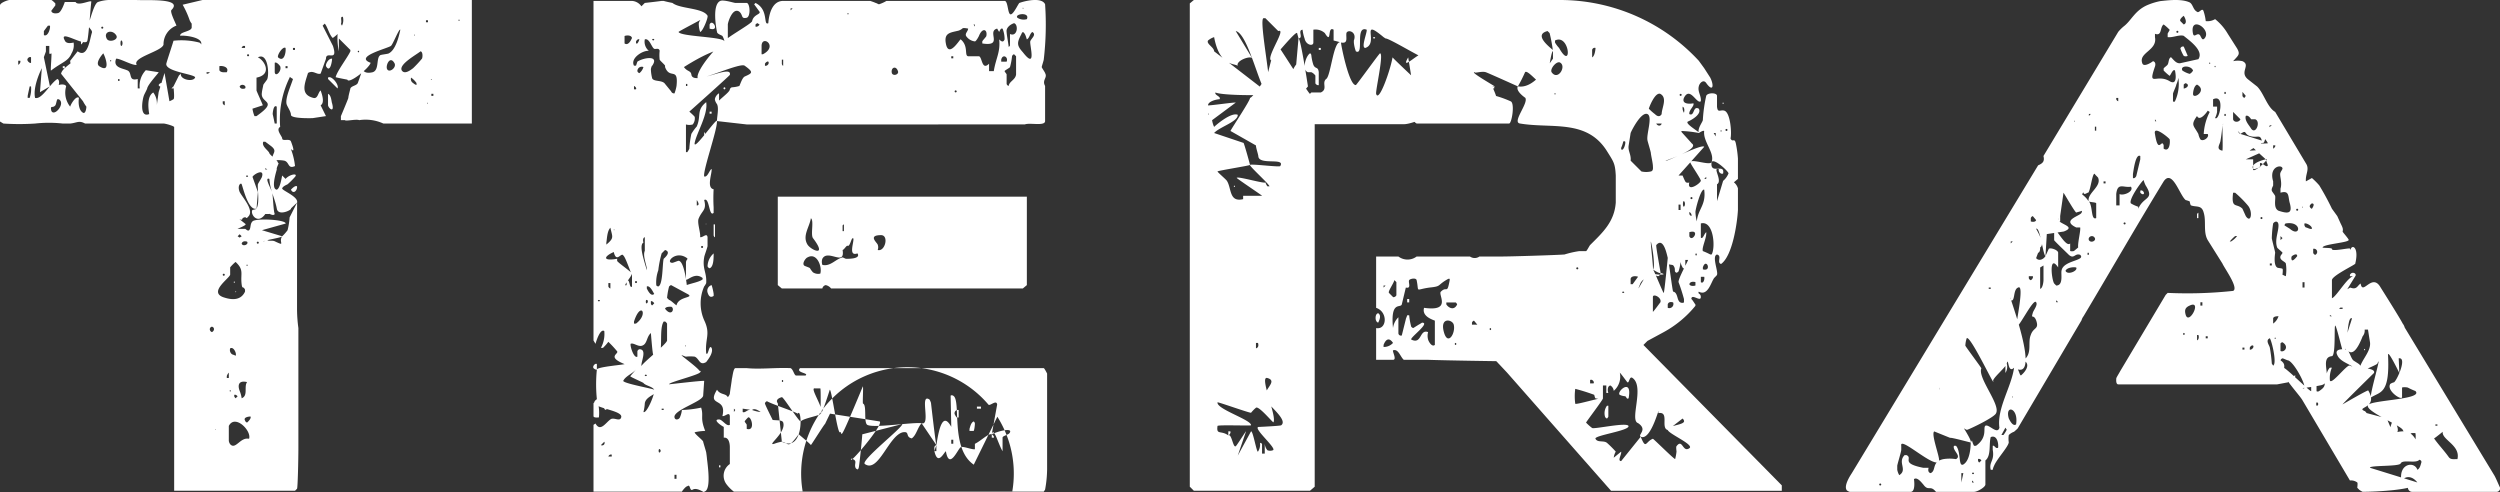 <svg xmlns="http://www.w3.org/2000/svg" xmlns:xlink="http://www.w3.org/1999/xlink" width="388.449" height="76.454" viewBox="0 0 388.449 76.454">
  <rect x="0" y="0" width="388.449" height="76.454" fill="#333333" stroke="none"/>
  <defs>
    <clipPath id="clip-path">
      <rect id="Rechteck_21" data-name="Rechteck 21" width="388.449" height="76.454" fill="#fff"/>
    </clipPath>
  </defs>
  <g id="Gruppe_3782" data-name="Gruppe 3782" transform="translate(-72.372 -31.089)">
    <g id="Gruppe_3759" data-name="Gruppe 3759" transform="translate(72.372 31.089)" clip-path="url(#clip-path)">
      <path id="Pfad_1452" data-name="Pfad 1452" d="M71.323,3.252c.106,0,.106-.21,0-.21s-.1.21,0,.21m-4.3,11.642h.315v-.315h-.315Zm0-2.518c.106,0,.106-.1,0-.1s-.1.1,0,.1M66.5,16.154v-.209c-.1,0-.1.209,0,.209M66.184,3.462H66.5V3.148h-.314ZM64.4,5.56c.105,0,.105-.209,0-.209Zm.315,7.656V12.9a3.186,3.186,0,0,0-.839-.839.7.7,0,0,0,.314.839,1.407,1.407,0,0,0,.526.314m-.526-2.621a17.566,17.566,0,0,0,1.365-1.469c.1-.1.209-1.049-.21-1.153-.629.524-3.357,1.992-2.937,2.936.42.735,1.362,0,1.782-.314m-2.936-.839c-.629-1.05-1.259.209-1.153.839.208.944,1.677-.106,1.153-.839M55.591,7.972c0,.21.21.21.21,0,0-.106-.21-.106-.21,0M52.969,18.041H53.6v.629h-.629Zm-2-3.462c.526.21.526,1.259.63,1.469.42,1.573-.524.839-.63.315Zm0-2.306v-.21c.526-.42,1.785,1.153,1.469,1.677Zm.63-3.148c0,.42-.314,2.309-.944,1.156-.106-.316.42-1.259.944-1.156M45.521,7.763h.315V7.447h-.315ZM46.15,28.95c.106.524-.524,1.363-.944.524,0,0,.63-.733.944-.524M44.367,10.595h.314v-.315h-.314Zm0-3.148C43.948,7.133,43,8.6,43.212,8.916c.945.839,1.259-.839,1.155-1.469m-1.678,3.777c.105.839,1.153-.209.839-.943,0,0-.524-.736-.839-.526Zm0,7.972H43V16.574c-.526-.42-.63,1.048-.63,1.153.1.42.315,1.469.315,1.469M42.375,38.18c-.105,0-.105-.21,0-.21s.1.21,0,.21M41.22,32.935c.21-.105.526.106.63.316h-.63Zm0-6.818v.211h.315ZM40.067,37.865a.158.158,0,0,0,0-.315.158.158,0,1,0,0,.315m-.839-20.977a4.725,4.725,0,0,0,.315,1.153h.314c3.566-2.516.524-1.887.839-3.671,0-.21.21-1.048.21-1.154s.629-.839.629-.943c.315-.839.1-4.2-1.468-3.358,1.019.431,2.31,2.647-.21,3.147v1.992c0,.1.977,2.2.977,2.309ZM38.388,8.6a.158.158,0,0,0,.315,0,.158.158,0,1,0-.315,0m0,32.725c.106,0,.106-.21,0-.21s-.1.21,0,.21m0-13.845c.21,0,.21-.21,0-.21s-.209.21,0,.21m0,38.179s.735-.63.526-.944c-.21,0-1.155.1-.839.629a.474.474,0,0,0,.314.315m0-28.111c-.314-.1-.733-.1-.839.315.21.524,1.155.1.839-.315m-.839-30.1h.526V7.133h-.315s-.21.21-.21.314m.526,6.293c.314-.418-.526-.838-.839-.314.1.42.524.42.839.314m-.526,48.145c1.05-.42.315-1.783.839-2.518-1.363-.314-1.467.524-1.153,1.363a4.752,4.752,0,0,1,.314,1.155m-.627-25.173.314.208.314-.208-.314-.315Zm-.316,8.706v-.21c.106,0,.106.21,0,.21m0,16.467.316-.315c-.106-.1-.316-.315-.526-.21v.21c0,.105.209.315.209.315M36.4,43.949c-.1,0-.1-.21,0-.21s.1.21,0,.21m.209,11.327c.21-.314-.314-1.468-.839-1.153a.8.8,0,0,0,.316.943,2.711,2.711,0,0,1,.523.21m-.839,5.559c.106,0,.106-.209,0-.209s-.1.209,0,.209M38.7,68.178c.42-1.259-2.2-3.881-3.147-1.993v2.307a1.125,1.125,0,0,0,.209.525c.839.944,1.574-1.155,2.938-.838m-3.461-9.441h.314V57.9a1.4,1.4,0,0,0-.314.525Zm-.63-16.048a.157.157,0,0,0,.315,0,.157.157,0,1,0-.315,0m.315-26.326v-.63h-.315v.315a.475.475,0,0,0,.315.315m-.839-5.456c.209.42.839.315,1.155.315.42-.839-.735-1.049-1.155-.943Zm3.987,34.4V45c-.315-.629-.42,0-.526-.839-.209-1.679.42-2.2-.944-3.462a6.374,6.374,0,0,0-.839.839V42.69c-.209.629-3.251,2.621-1.153,3.461,1.469.526,2.832.526,3.462-.839m-4.617,21.5c.106,0,.106-.106,0-.106ZM32.934,51.6c.42-.21.42-.733,0-.839a.4.4,0,0,0-.314.526.476.476,0,0,0,.314.314m-.839-40.381v.21c.21.1.42-.106.526-.21Zm-5.138,2.2v.314h-.315Zm-.315-10.8v.21h-.315ZM25.488.944c-.106,0-.106-.209,0-.209s.1.209,0,.209m-.316,1.365a.158.158,0,0,1,.316,0,.158.158,0,0,1-.316,0m.316,11.118c-.316.1-.736.1-.839-.21.314-.629,1.153-.209.839.21M18.879,7.133c.209-.105.209-.733,0-.839s-.21.945,0,.839m-.524,5.454h.209v-.314h-.209ZM17.2,9.545c.105,0,.105-.209,0-.209s-.1.209,0,.209m.839-4.091c-.63-.943-1.992-.523-1.468.526.314.733,1.992.21,1.468-.526M15.733,4.3a.157.157,0,1,0,.315,0,.157.157,0,0,0-.315,0m.315,3.985s-1.363,1.469-.63,2c1.783,1.153,1.049-1.259.63-2M12.586,6.294l.315.316-.315.314ZM12.062,2.1c-.106,0-.106-.21,0-.21s.1.21,0,.21M9.754,10.281h.314V10.6H9.754Zm-.63,5.138H8.915c-.1.106-.21.839-.314.945-.42.524-.839-.106-.63.837.42,1.049,2.309-1.153,1.153-1.783M6.818,4.825v.629c.627.316,1.047-1.049.944-1.467H7.446ZM4.3,15.209h.314a4.327,4.327,0,0,0,.21-1.783h-.21S4.4,14.37,4.3,14.895Zm.524-5.454V8.916c-.21-.21-.733.209-.524.526.1.209.42.42.524.314M2.832,9.442v.627c.209-.1.42-.418.315-.627Zm6.662,2.021c.1-.839,1.94-1.811,1.416-1.707V9.442l1.153-1.469c1.573,1.153,1.889-1.888,2.2-2.832.209-.526-.733-.839-.526-1.468.315-.63.839-3.042,1.469-3.356A5.917,5.917,0,0,1,16.886,0h4.3c1.573.1,7.342-.335,5.454,1.554-.315.314.962,2.642.752,2.433a3.1,3.1,0,0,0-1.985,2.936c-.21,1.049-4.9,1.992-4.165,3.145-.525.21-2.679-1.047-3.2-.944-.524,1.363.945,1.469,1.679,1.783.943.315.105,1.783,1.678,1.365V13.74h.315a3.485,3.485,0,0,1,.945-2.832l1.993.315c.1,0-1.679,1.889-1.783,2.516,0,.106-.526,1.05-.526,1.155-.209.524-.733,3.462.839,2.832-.106-.733-.42-2.728.63-3.357a2.8,2.8,0,0,1,.523,2.2l.316-2.255.916-2.975.761,4.391a3.423,3.423,0,0,0,.63-.315c.208-.1,0-1.888,0-1.992l.838-1.679.315-.314c-.209.943,1.889,1.362,2.2.629.209-.525-4.962-.916-4.437-2.28,0-.106,1.082-3.346,1.082-3.45a11.185,11.185,0,0,1,3.985.276.469.469,0,0,1,.314.314C31.572,5.771,28.63,5.454,28,5.56c-.105-.629,1.681-.629,1.785-1.259V3.672a2.3,2.3,0,0,1-.314-.524A14.138,14.138,0,0,0,28.38.734L31.465,0h41.85V19.2H59.575A6.657,6.657,0,0,0,55.8,18.67c-.42-.209-2.1.21-2.2,0l-.627-.629s1.153-2.727,1.153-2.832c0-.315.314-1.363.314-1.469.209-.418.945-.418,1.155-.838,1.257-3.461.1-1.155,2.307-1.679,1.049-.315.525-2.2,1.155-2.621,0-.106,1.257-.21,1.362-.316,1.05-.523,1.574-2.621,1.783-3.671-.209-.209-1.155,2.316-1.47,2.526-.63.42-5.766,1.671-3.144,2.615-.209.839-3.4,3.356-3.612,2.621,0,0-1.509-.28-1.822-.383.209-.945,1.867-3.078,2.287-4.021V7.763L52.653,5.98V7.972a9.914,9.914,0,0,1-.209-2.518c.106-1.049,1.153-1.362.839-2.832-.524-.1-.1.592-.314,1.115.629.63-.524,1.639-1.257,2.163-.526-.42-.841-1.809-1.261-2.229l-.316.315,1.6,3.153c.839,2.622-1.087.643-1.087,2.006l-.826,2.287c-.524.209-1.049-.42-1.679-.21-.1,0-.314.1-.314.21-.526,1.679-1.153,3.251.839,3.775.733.209.733-.839,1.153-1.154.1.315.733,1.889,0,2.309l.826,1.677-2.068.315s-3.373.119-3.373-.511c0-.523-.578-1.272-.682-1.692-.21-.945.682-2.832,1-3.88.315-.526.209.839,0,0-1.154-.63-.315-.839-.524-.21a14.733,14.733,0,0,0-1.468,7.657c-.734.42.314,1.468.314,1.782,0,.526,1.155-.045,1.364.479.839,2.2,0,1.1,0,1.2a10.721,10.721,0,0,1,.63,2.622c-1.155.525-.839-.63-1.679-.839a5.123,5.123,0,0,0-1.783,0c-.315-1.153.944-1.363-.315-2.307l-.839-.629h-.314c-.315.733.839,1.363.944,1.783.105.314,1.334,1.092,1.334,1.51.314-.1-.285.692-.179,1.007-.106.418-.945,3.042,0,3.146.524-.21.733-1.783.837-2.2l.525.524c.63-.733,1.993-.944,1.469-.314a12.277,12.277,0,0,1-1.155,1.153c-.21.106-.733.315-.839.629s2.529,1.263,2.319,2.208l-.955.911c.21.21-1.994,1.286-2.2.029-.315-1.679-1.05-2.832-1.155-4.617-.839-.314.236,1.446.446,2.181.106.315.183,2.958.393,3.275-.315.523-1.259-.526-1.469,0-1.257,1.782-2.412-.106-1.992-.63,0,0,.629-.106.629-.209.524-.945.106-3.148.21-3.777,0-.1.629-1.05.629-1.153.42-1.365-1.258-.42-1.468,0l.839,2.347-.21,2.583c-1.258.42-2.1-3.251-2.308-3.777-.1-.314-.733.146-.314,1.194.42.839,2.359,2.9,1.312,3.846-.42.523-.125-.193-.858.226-.1.735-1.187-.495-.767-.075l1.222.979c.21.209-1.329.752-1.222.752h1.153c.1,0,.42.42.629.209.315-.314.1-.943.524-1.362.42-.526,5.159-.3,5.159.332L40.7,35.767l3.146.945c0,.21-2.936.628-2.936.838l.629-.314c0,.314.734.047,1.154.257,1.782.839.523.162,1.153-.781a6.719,6.719,0,0,0,.839-.945A11.285,11.285,0,0,0,45,33.774l1.164-2.3-.011,3.456V48.143a22.421,22.421,0,0,0,.21,2.832v18.67c0,1.785-.1,6.189-.21,6.293l-.314.315H27.061V19.72a1.562,1.562,0,0,0-.42-.21,6.536,6.536,0,0,0-1.153-.314H13.215c-.943-.526-1.259-.106-2.306,0H9.754a19.542,19.542,0,0,0-4.3,0,37.46,37.46,0,0,1-4.928,0L0,18.88V.84C0,.421,1.259,0,1.468,0h6.5c.1,0,.524.42.63.525V.84l-.63.839c.1.523.944.42,1.153.314.42-.21.839-1.363.945-1.677h1.677c.42.733,2.645-.5,2.435.023-.105.839-.4,5.156-.607,5.995-.315,1.049-4.554-1.929-3.5-.04.21.524.944.42,1.363.316a2.43,2.43,0,0,1-.315,1.676c-.524,1.259-1.419,1.32-3.2,2.682-.1,0,.161-2.682.056-2.682-.106.106-.315.106-.315,0V7.133H7.132v.839c0,.1-.314.839-.314.944l.938,4.5-1.548.907L6.5,10.595c-.524,1.049-1.363,3.145-1.05,4.615,1.05.315,2.309-2.2,3.462-2.936.315.1.315.629.209.943.21-.1,1.05-.209,1.156.21a3.466,3.466,0,0,0,.629,3.147c.1-.42.944-1.784,1.363-1.364-.106.525-.106,1.888.629,2.308.418.209.524-.735.524-.944a5.9,5.9,0,0,1-.524-.839" transform="translate(0 0)" fill="#fff"/>
      <path id="Pfad_1453" data-name="Pfad 1453" d="M280.289,20.349a.157.157,0,0,0,0-.315.157.157,0,1,0,0,.315m-.524-4.2c-.106,0-.106-.21,0-.21s.1.21,0,.21m-.316,4.3c.1,0,.1-.209,0-.209s-.106.209,0,.209m.316,7.659a2.97,2.97,0,0,0,.837-1.155c.106-.208-2.2-2.413-2.622-1.783-.314,2.1,2.1.106,1.785,1.783-.316.209-.839-.315-.629-.628-1.156-.526.629,1.783-.317,2.307v2.621M278.3,20.664l.314.524v-.524Zm-1.154,6.816-.316.315h.316Zm-.525,14.369c1.468.42.525-1.886,0-.314Zm-.315,1.156v.837c.418.316.628-.523.524-.837Zm1.468-3.464h.209c.63-1.048.316-5.348-1.677-4.824v2.2c.315.316.524-.627.839-.838.1.838-.735,2.412-.525,2.936a10.507,10.507,0,0,1,1.153.524m-2.306,0c0,.211.209.211.209,0s-.209-.208-.209,0m.209-5.139c.209-1.992,1.469-2.517,1.153-4.93-.524-.209-1.362,3.042-1.362,3.462a6.992,6.992,0,0,0,.209,1.468m-.839-3.461a.158.158,0,1,0,0-.315.158.158,0,0,0,0,.315m.63,13.425v-.526c-.317-.1-.839-.1-.946.316.106.314.629.314.946.209m-.946-7.656c.42,1.047,1.784-1.155,0-.63Zm.316-3.147c.1-.21-.106-.524-.316-.63v.315a.473.473,0,0,0,.316.315M273.682,32.1c.207-.1.207-.733,0-.839s-.212.945,0,.839m0-14.578c.1-.316.1-.839-.212-.944v.314a1.482,1.482,0,0,0,.212.63m-.526,3.147a.158.158,0,0,1,0-.315.158.158,0,1,1,0,.315m0-5.77a.158.158,0,1,0,0-.315.158.158,0,0,0,0,.315m0,50.975v.315h-.315Zm-.315-33.248h.315v-.839h-.315Zm-1.677,34.193c0-.211.21-.211.21,0,0,.1-.21.1-.21,0m0-18.985A.647.647,0,0,0,272,46.99c-.316-.106-.735-.106-.839.314ZM269.379,19.2c.212.42.736.42.839,0Zm-.523,29.263c.315-.315,1.049-1.364,1.153-1.468.315-.735-1.153-1.469-1.153-.839Zm1.362-30.732c0-.945.945-2.518-.209-3.147-.838-.314-1.783,2.2-1.783,2.308a7.7,7.7,0,0,0,.945.839c.314.314.733.524,1.047,0m-2.832,26.641c.106-.106.42-.315.63-.209.105.209-.1.42-.315.523Zm6.3,2.622v-.524a27.094,27.094,0,0,0-.841-2.624c-.1-.523,1.574-3.461,1.468-3.461h-.42v1.155c0,.21-.42.21-.42,0a2.032,2.032,0,0,1-.314-.839,7.281,7.281,0,0,1-.315,1.469s-.21.209-.314.209c-.524-.209,0-.526-.524-1.155-.106-.1-.735-.1-.839-.21s0-.839,0-.943c-.106-.315-.629-3.356-1.785-1.992-.1.1.675,4.236.675,4.34-.209.106-1.093-.459-1.2-.565.42-.314-.1-3.671-.315-4.3-.1-.1.42,4.2.315,4.3-1.574.945,3.087.985,1.2.565-.42,1.259-.883-.459-1.513.9-.629-.42-1.468.209-1.679.839-.945,2.308,1.154-2.412,1.993-2.309.105,0,1.575,3.671,1.679,3.671s.629-5.453.629-5.453c.1,0,.733,5.244.839,5.244.627.106.627,1.049.838,1.365a.608.608,0,0,0,.841.314m-8.288-2.832h.315l.838-1.153c-.208-.106-1.047-.21-1.153.314Zm1.679-17.517a3.34,3.34,0,0,0,1.468,0c.42-.1.315-.629.315-.839,0-.42-.315-1.782-.315-1.992s-.525-1.888-.525-1.992c-.21-.945.839-3.671,0-4.091-.943-.42-2.412,2.412-2.622,2.938,0,0-.209,1.363-.314,1.992-.106.837.42,1.363.314,2.306Zm-2.832,18.879c.209,0,.209-.209,0-.209s-.21.209,0,.209m-.316-22.34c.316.42.735-.839.629-1.153,0-.106-.314-.106-.314,0a4.951,4.951,0,0,1-.316.943Zm-.208,38.179c-.629-.42,1.992-2.832,1.363.526-.316.209-.316-.21-.526-.316a2.432,2.432,0,0,1-.838-.209m-1.994,1.679h.21v1.679c0,.1-.21.314-.21.314a.474.474,0,0,1-.314-.314,1.975,1.975,0,0,1,.314-1.679M259.415,8.916c.42-.21.525-1.259.525-1.469a.4.4,0,0,0-.525.315Zm-.315,50.66h.526c.208-.209-.211-.733-.526-.524ZM257.108,41.85a.157.157,0,1,0,0-.314.157.157,0,1,0,0,.314m9.858,26.012c.839,2.1.735.735,1.889.315.105,0,3.357,3.251,3.461,3.145a7.8,7.8,0,0,0,.21-1.153c0-.105-.1-.733,0-.839.943-1.259.943,1.05,1.992.315.839-.524-3.148-2.2-3.356-2.831-.315-.735,2.832-.735,2.518-1.468,0-.106-.212-.315-.212-.315l-2.306,1.784c-1.155-.315.314-2.937-1.468-2.623.314-1.783-1.05,4.406-2.728,3.671-.523-.314,1.155-1.074-.42-2.123-1.362-.42,1.05-5.637-.838-7-.525-.42-.525.944-.839.63-.105-.1-.839-1.154-1.153-1.469a2.92,2.92,0,0,1-.945,2.832,1.076,1.076,0,0,0-.523-.839c-.526.106-.422.945-.315,1.156h-.315V59.89h-.525v2a2.187,2.187,0,0,1-1.154,0c-.105,0-.209-.736-.314-.839-.315-.63,1.048-.526,1.468.839a29.473,29.473,0,0,0-4.3-1.469,8.554,8.554,0,0,0,0,2.308c.106.208,4.2-1.049,4.3-.838.105.1-2.622,3.671-2.622,3.774a7.674,7.674,0,0,0,.944.839c.315.21,5.44-.943,5.65-.314.209.733-5.439,1.467-5.126,1.992.316.63,1.259.21,1.783.63a16.507,16.507,0,0,1,1.365,1.362,2.5,2.5,0,0,0-.316.944l1.154-.944c.105.42-.63,1.469,0,1.469ZM253.647,6.293v.315a4.321,4.321,0,0,0,.629.838c2.1,3.777,1.677-2.306-.629-1.153m0,8.392c.105,0,.105-.21,0-.21s-.1.21,0,.21m.839-4.93c-.526-.42-1.679.943-1.365,1.468.946,1.363,2.308-.839,1.365-1.468m-10.595,3.671h.314v.315h-.314Zm-.314,37.864a.158.158,0,0,0,0-.315c-.105,0-.105.315,0,.315m-2.834-.839h.839l-.524-.629a.472.472,0,0,0-.315.315ZM238.229,53.6c.1,0,.1-.315,0-.315a.157.157,0,0,0,0,.315m.21-6.293c0-.1-.21-.314-.21-.314H236.76V47.3c.42.629,1.259.945,1.679,0m-.526,3.147c-.209-.839-2.306-1.259-1.468,1.363.629,1.888,1.784-.1,1.468-1.363m-4.928-34.717c.944,1.363,1.573.944,1.783-.526.42-.314.943,1.155,1.677,1.155v1.363h.315c1.259-.839.629-2.2,1.153-2.308.106.209.316.42.526.315-.106-.21-.21-1.049.314-1.155l.839.629c1.573,1.155.839-2.726,1.992-.839.106,0,.316.21.316.21l.839-.524.315.524a16.471,16.471,0,0,1,3.671,1.155c.733.209.209,3.462-.21,3.462H232.146a1.256,1.256,0,0,1-.526-.526c-.1-.944,1.156-2.516,1.365-2.936m-2.308,30.732h.315v.524h-.315Zm4.3,7.131V49.822c-.839-.314-1.992-.839-1.679-1.992,4.405.629,2.1-2.1,2.622-2.518.945-.944.945.526,1.363-1.783v-.209h-.21c-1.886,1.049-.944,1.153-2.936,1.362-2.308.316-1.575.839-1.992-1.153-.106-.42-1.049-.209-1.155,0-.21.314.42,1.363-.524,1.153l-.629,2.622c-.21.629-1.783-.627-1.363,3.671a2.843,2.843,0,0,1,.839-1.677v2.516a.4.4,0,0,0,.524.315l.629-2.518c0-.1.21-.523.21-.629h.314a10.471,10.471,0,0,0,.315,1.783s.21.209.314.209l.839-.524c.21-.105.526-.314.526-.314,1.363,0-1.888,2.306-1.679,2.622,1.679.838,1.257-1.679,2.623-1.155a2.135,2.135,0,0,0,0,1.155c0,.1.523,1.257,1.049.838m-6.5-7.446c.1.1.524-.1.524-.314v-2l-.314-.314c-.106.524-1.05,1.783-.839,1.992Zm-1.468,7.762a1.911,1.911,0,0,0,1.468-.63c-.629-.943-1.155-.523-1.468.315Zm0-9.545v.314l.314-.314Zm-.839,4.3c.525.314.209,1.049,0,1.468a.477.477,0,0,1-.314-.315c-.105-.1-.209-1.05.314-1.153m-.63-42.689c-.209,0-.209-.21,0-.21s.21.21,0,.21m-8.6,1.467h.314v.315h-.314Zm-.526,4.3a1.538,1.538,0,0,0-.629-.524h-.524c-.945-.315-.42-2.412.313-2.938.106,0,.21.21.21.315a7.258,7.258,0,0,0,.315,1.468c.314.735.733.211.839,1.155v1.992c-.106.106-.526-.1-.526-.314ZM213.79,5.98c.314-.212,1.469,7.446,1.469,7.446l-.525.629c-.1,0-3.294-1.444-1.3-4.04Zm-2.832,16.677h1.121l-.807.314h-.314Zm-3.777,30.626v.839c.42-.105.42-.525.315-.839Zm-3.145,12.377a.157.157,0,1,1,.314,0c0,.106-.314.106-.314,0m-.21-36.605c-.106,0-.106-.21,0-.21s.1.21,0,.21m-.314-21.608v.526H203.2v-.21a.472.472,0,0,1,.315-.315m-.63,59.576h.315c.1.209-.1.526-.315.629Zm0-52.967c-.105,0-.105-.315,0-.315a.158.158,0,1,1,0,.315m-.525-4.615c.105.42-.314.944-.524,1.153a.471.471,0,0,1-.316-.314c-.21-.315.42-1.155.839-.839M204.349,70.8l2.064-3.777c.314-.1.874,3.357,1.083,3.147a2.026,2.026,0,0,0,.314-1.362c.106,0,.316.1.316.209v1.467h.42V68.808a1.738,1.738,0,0,0,.42,1.153,1.156,1.156,0,0,0,.839,0c.733-.21-3.089-3.408-2.25-3.619,0,0,3.44-.157,3.544-.263,1.155-.839-2.22-3.244-2.429-4.083-.63-1.362,2.077-2.733.295-3.259-1.365-.42,1.55,6.049.92,6.889-.314-.209-2.285-2.588-2.7-2.274a5.423,5.423,0,0,0-.763.778c-.1.106-5.214-1.722-5.214-1.616-.21,1.047,5.309,2.726,5.205,3.565,0,.106-5.205-.1-5.205.106-.21,1.467.523.629,1.678,1.467.524-.314.734,1.993,1.154,1.679.1,0,1.6-2.412,1.6-2.308Zm-4.615-52.969c.106,0,.106-.21,0-.21ZM196.9,75.624V.526L197.532,0h56.955a29.379,29.379,0,0,1,21.5,9.441l.839,1.153.944,1.469c.629,1.259.42,2.306-.628.839-.422-.63-1.051,0-1.155.524-.209.839.42,1.468.315,2.308-.629.524-1.678-2.412-2.621-.526-.422,1.05,1.047.945,1.466.839.21.42-.733,1.05-.629,1.679.839.42.526-1.363,1.469-.839.524.839-1.153,1.783-1.679,1.992-.627.316,2.1,1.785,1.679,1.785a17.378,17.378,0,0,0-2.832-.315l1.679,1.854c-.106.1,1.992.61-3.986,2.759-.1.316,5.663-2.675,5.979-2.149l-3.987,4.458h.629s.42,1.049.526,1.049c.1.1.524.1.524,0-.42,1.573,1.573.315,1.784-.209.1-.21-1.731-2.789-1.625-2.893.1-.629,3.093.584,3.3-.045.526-1.467-1.362-3.145-1.153-4.824-.209-.106-.629.209-.839.315-.209-.735.524-1.575.63-1.994a23.078,23.078,0,0,1,.525-3.775c.208-.526,1.677-.526,1.677,0v1.679c.106,1.047.524.42,1.154.627.945.316,1.155,3.568.945,4.3.314.735.63-.21.839.839a17.513,17.513,0,0,1,.314,2.308V27.8l-.629.525a1.889,1.889,0,0,1,.629.944v3.358c-.105,1.992-.839,7.132-2.622,8.389-.733-.209.209-1.257-.63-1.468-.839.211.211,2.624,0,3.147,0,.106-.523.524-.523.63-.42.629-.945,2.728-2.309,1.992-.209.42.315.209.315.839,0,.839-1.468-.63-1.468.315.1,0,.524.733.63.837v.21a16.609,16.609,0,0,1-4.93,4.091l-2.518,1.362-.63.63,21.5,21.817v.838H262.352L246.2,57.9l-1.679-1.782s-7.448-.1-10.593-.21h-3.775c-.526-.42-.839-1.783-1.679-1.468-.106.209.63,1.468,0,1.468h-2.622v-4.93c1.677.315,1.887-2.516,0-3.145V39.857h3.462a2.356,2.356,0,0,0,2.832,0h8.286a1.261,1.261,0,0,0,1.468,0h3.462c1.363,0,8.286-.209,9.754-.315a14.986,14.986,0,0,1,2.306-.524h1.05c.106,0,.526-.839.629-.943,1.889-1.889,3.777-3.568,3.987-6.609v-4.2c-.106-1.889-.316-2.1-1.365-3.777-3.145-5.034-8.6-3.46-13.53-4.3-1.259-.21,1.364-3.148.839-3.988,0,0-1.574-1.049-1.155-1.782,2.414.42,4.406-2.833,5.453-4.3V7.972a23,23,0,0,0-.523-2.832l-.316-.315c-2.935.735,2.309,3.776.839,3.147-.314-.21-.939,5.167-1.151,5.272-.627.42-2.769-2.546-3.188-2.021a21.492,21.492,0,0,1-1.113,2.2s-4.878-2.2-4.982-2.2c-.629-.21-1.731.209-1.731,0-1.257-.839.839-.526,0,0-.946-.106,3.985,2.622,3.042,2.2-1.05-.524,1.692,2.661-.314,3.618-4.953,2.361-12.48.144-12.278-3.3l-.78-4.824c-1.469,2.517,2.429-1.52,2.009-.158,0,.21-5.1-2.884-5.523-2.778l-.314-.21c-3.775-3.147-.63.944-2.832,1.677-.736,0,.314-2.412.21-2.832-1.888-.733-.316,4.091-1.679,3.358a5.25,5.25,0,0,1-.314-1.363V6.293c.524-1.363-.945-1.783-1.155-1.153-.1.733.316,1.677-.839,1.468-.314-.106-1.153-.315-1.153-.315V4.615c-1.05-.627-.211,2.412-1.363.526a2.156,2.156,0,0,0-1.783-.526V6.609c0,.63-1.155.418-1.364-.629a6.467,6.467,0,0,1-.314-1.365c-.839.106.21,1.259-.629,1.365,0-.106-.21-.735-.21-.839-.21-.42-3.864,4.126-4.074,4.231-.733-.524,2.5-5.07,1.136-4.546L208.65,2.832h-.314c-.735.316,1.5,11.2.866,11.721-1.153.733-3.067-9.308-5.166-9.728l2.526,4.17c-.524-.314-2.526.5-2.212,1.229-.628-.42-2.832.056-3.671-4.454a2.767,2.767,0,0,0-.944.524c-.313.524.944,1.049.944,1.679l8.523,6.581c.42.314-7.159.342-8.314-.184-.209.42.946.63.63,1.05-.42,0-1.783.315-1.783.945,0,.1,4.3-.525,4.3-.42l-3.671,2.727a3.991,3.991,0,0,0,.314,1.049c.316-.314,2.622-2.308,3.671-1.888.106,1.049-2.832,1.888-3.671,2.834l4.576,1.539c.1.1,1,3.317,1,3.421s-5.156.914-5.05,1.017c.1.21,1.362,1.259,1.468,1.469.733,1.153.314,3.356,2.516,2.832v-.524h2.938c.1,0-3.934-2.675-3.934-2.781.105-.314,4.457,1,4.457.683a1.776,1.776,0,0,0,.316.63h.314c0-.315-3.13-3.115-3.025-3.326s4.6.388,4.7.177c.839-1.362-3.193-.1-3.4-1.468,0-.314-.374-1.315-.374-1.735l-3.957-2.25c.1-.316,3.134-4.827,3.03-5.14.42,0,2.615-3.251,2.824-3.985,0-.106,1.127-4.412,1.231-4.518s5.053,7.874,5.263,7.874l.21-.21h1.469c1.154-.523.1-1.467.839-2.1.734-.42,1.154-6.293,2.307-5.663,0,.418,1.259,6.713,2.308,6.607.106,0,3.643-4.93,3.749-4.93.629,0-.707,5.77-.6,6.293.42,1.468,2.237-3.775,2.551-5.663.525.629,7.833,7.447,8.042,7.447.629.315-4.509,2.936-6.292,2.936H216.308V75.624l-.736.629h-18.04Z" transform="translate(-12.03 0)" fill="#fff"/>
      <path id="Pfad_1454" data-name="Pfad 1454" d="M397.074,66.152h.311v-.207h-.311Zm3.424,5.187c.519-2.178-2.491-3.008-2.283-4.254,0,0-1.141.933-1.348,1.038.727,1.037,1.555,1.866,2.283,2.9.31.415.726.313,1.348.313m-7.677-2.076h.312c.1.313.1.831-.312.935Zm-2.489-3.631c.726-.415,1.451,1.971.311,1.66a1.066,1.066,0,0,1-.622-.517,4.675,4.675,0,0,1,.312-1.143m-1.143-1.763h.313V65.01c-.1,0-.313-.726-.313-.83Zm-1.14,11.1a.468.468,0,0,1,.31-.312c.52.312.207,1.143-.31.935Zm-.311-1.452c0-.1.311-.1.311,0a.156.156,0,1,1-.311,0m-.209-1.66.209.312h-.209Zm-1.451-17.429c-.1,0-.1-.208,0-.208s.1.208,0,.208m-1.453-13.486h-.31a1.756,1.756,0,0,0-.209-.518c-1.037-2.7,1.349-2.906.519.518m-.83,22.1a3.172,3.172,0,0,1,.83-.83c0,.207-.207,2.386-.83,1.14Zm.83-20.126h-.83v-.208c.311-.623,1.141-.208.83.208M382.134,48h.52v-.208h-.312c-.1,0-.208.208-.208.208m-.31,7.158c-.52-1.037,1.037-.933,1.45-.83s.624,1.245,1.04,1.66c1.035.726,1.451.622.932,1.971a.467.467,0,0,1-.312-.311c-.621-1.037-2.593-1.245-3.111-2.49m-1.143-6.225v.208h.313Zm-.31-8.818c1.038-.517.415,3.217-.208.52a.38.38,0,0,1,.208-.52m-1.661,22.928a.294.294,0,0,0,0-.518c-.208-.1-.208.622,0,.518m-.623-23.758a.467.467,0,0,0,.313.313.494.494,0,0,0-.313-.935Zm-.206-6.847s.621-.83,0-.83c-.207.105-.417.415-.313.52a.467.467,0,0,0,.313.31m0,3.113c.1-.415-.83-.935-1.143-.83a.586.586,0,0,0,.208.622c.208,0,.622.311.935.207m-1.452,9.131h.311v-.83h-.311Zm0-12.452c.1,0,.1-.1,0-.1s-.105.1,0,.1M384.936,75.8c0-.105.1-.728,0-.831a1.608,1.608,0,0,0-1.141-.312l-7.365-12.449c-.52-.933-3.931-4.462-3-5.082.208-.208,4.345,3.942,4.345,3.629V59.72h.831v1.036c0,.105.31.105.415,0,1.245-.828.622-.933,1.14-2.488a1.948,1.948,0,0,1,.518-1.141h.313a4.173,4.173,0,0,0-.313,1.971c.208.83,2.7-2.593,3.113-2.283.728.415,4.149.207,3.734,1.141-.1.105-4.875,4.773-4.875,4.877,0,0,3.887-2.267,3.992-2.163,1.658,2.8-2.021,2.578-.568,3.2.1,0,.31.311.31.311l3.113.83c.1.1.922,2.361,1.141,2.282,3.764-1.347,3.833,2.79,4.04,3.515.311,1.661-2.589.376-3,1.2-.208.52-4.875.26-4.77.675l7.365,2.282c.105,1.141-6.432,1.453-8.507,1.453a3.223,3.223,0,0,1-.518-.313c-.1-.1-.312-.31-.312-.31M375.6,32.746a.156.156,0,0,0,0-.313.156.156,0,0,0,0,.313m-.312,25.521v.31h-.31Zm-.518-17.844c.208.207.83-.622.83-.622,0-.622-.83,0-.83,0a.66.66,0,0,0,0,.622m-.31-4.877c1.658,1.453,1.971-1.245-.624-.83-.1,0-.207.207-.207.311Zm-1.453,18.985c.518.312,1.453-.622.311-1.348-.1,0-.311.1-.311.207Zm0-17.844v.622l.311-.31Zm-.83,15.977c.1,0,.1-.207,0-.207s-.105.207,0,.207m-.313-2.386a2.18,2.18,0,0,0,.831-1.143c-.208,0-.726,0-.831.313Zm0-27.7v.52c.208-.105.415-.415.313-.52Zm1.972,20.335a6.286,6.286,0,0,0,0-1.971c-.1-.311-1.037-.518-.83-1.141,0-.105.311-.415.311-.52s-.831-.725-.831-.83c-.415-1.141.208-2.386.208-3.423,0-.726-.518-.726-.831-.311A17.175,17.175,0,0,0,371.656,37c0,.208.52,2.073.52,2.281,0,.105-.313,1.868.31,2.283.1.1.727.1.831.207s0,.83,0,.933c.1,0,.415.208.519.208M374.46,31.6c-.312-1.036,0-2.073-1.453-1.658v-.622c.311-1.038-.208-2.076,0-2.491,0-.1.311-.518.311-.622,0-.726-2.178-.415-1.453,1.971V28.8c0,.105-.31.52-.208.83,0,.105.52.728.52.83.1.518-.313,1.868.518,2.283,1.555.518,2.178.415,1.765-1.143m-3.113,9.648h.311v-.313h-.311Zm.518,15.562c.622-.31-.208-3.838-.518-4.253-.726.312-.1,1.037,0,1.452a23.569,23.569,0,0,1,.31,2.491Zm-1.971-22.927a.155.155,0,1,0,.311,0,.155.155,0,1,0-.311,0m-1.66,20.437c.208.1.727-.311.52-.623-.208-.1-.416.105-.52.313Zm.83-35.792h-.622s-.415-.726-.83-.518c-.208.726.519,1.453.83,1.971.727,1.037,1.558-1.141.622-1.452m-1.971,35.792h.311v-.313h-.311Zm0-39.422a.468.468,0,0,0,.311.311l.208-.311-.518-.622Zm-1.453,3.63c.1.519.934.519,1.141,0l-1.141-1.141Zm1.971,15.044c.83,1.244,1.143-.727.312-1.66a17.049,17.049,0,0,0-1.971-1.971h-.312c-.311,2.593.519,1.556,1.453,2.488Zm-2.489,3.942h.208a3.542,3.542,0,0,0,.933-.83h-.311a6.408,6.408,0,0,0-.83.83M364.5,20.3c.415.1.415.517.311.83H364.5Zm-.207-2.283h.207V17.7h-.207Zm0-3.423h.207v-.313h-.207Zm5.6,11.351c-.415-1.556.933.372,1.143-.251,0-.1-.312-.83-.312-.933,0,0-2.491-2.245-2.491-2.35l2.8-.14c0-.207-.987-1.348-.987-1.556.1-.313,1.713-1.245,1.607-1.245h-.31l-.831,2.488a.466.466,0,0,1-.312.313c-.311-1.661-.621-.728-1.971-1.141-.933-.313-.413-1.037-1.453-.313-.206-.31-2.281-2.593-2.8-1.347a23.167,23.167,0,0,1-.312,2.488c-.105.52-.726,1.246.312,1.453.1,0,0-3.839,0-3.942,1.971-3.009,1.971,1.14,2.8,1.347.1,0,3.633,1.141,3.735,1.141s-2.282,1.35-2.282,1.453L371,23.236l-3.388,1.522h1.143V26.21c-.208,1.037,2.8-1.763,1.971-1.452-1.039.208-2.387.829-1.971,1.452.207.207.725-.164,1.14-.268m-7.054-15.5c.1,0,.1-.207,0-.207s-.1.207,0,.207m0,7.883c.622.622,1.66-3.837-.311-2.9v1.141h.622v.83a3.268,3.268,0,0,1-.312.933m-.831-8.4c.105,0,.105-.207,0-.207s-.1.207,0,.207m-.623,42.639h.311V52.25h-.311Zm-.828-5.084h.311v-.518h-.311Zm-.52,4.566v.83c.313-.1.313-.622.207-.83Zm0-18.778s.1-.208.207-.208v.83h-.207Zm.52-11.619c.413.415,1.451-.313,1.141-.831h-.622a8.461,8.461,0,0,1,.932-3.423l-.31-.207c-.1.207-1.246,1.763-1.661.83-1.038,1.453-.517,1.453.207,2.8a2.7,2.7,0,0,0,.313.831m-.52-8.508c-.517.208-.623,1.246-.623,1.453,0,.933,2.284-.518.623-1.453m.83-7.054h.208c1.555-1.348-2.284-3.942-1.661-.831.208.728.726-.413,1.143.313a2.234,2.234,0,0,0,.31.518M358.9,47.477c-.727.312-.83.727-.623,1.452.518,1.661,2.593-2.386.623-1.452m-.932-33.716c.621-.1.932-.623.31-.831-.1,0-.31.207-.31.207Zm0,38.282a.156.156,0,0,0,0-.313c-.105,0-.105.313,0,.313m.932-40.563a1.258,1.258,0,0,0,.518-.52c-.31-.83-2.073-.83-1.658,0a3.821,3.821,0,0,0,1.14.52m-1.14-4.254h.208l.621,1.452a.655.655,0,0,1-.621,0,5.484,5.484,0,0,1-.52-1.141.467.467,0,0,1,.313-.311m.208-3.423c.621-.207.206-1.037,0-1.35,0,0-.728.52-.52.83Zm-1.143,1.141a.156.156,0,0,0,.313,0,.156.156,0,0,0-.313,0M356.3,15.731c0,.1.311.1.311,0a6.385,6.385,0,0,0,.52-3.632,3.939,3.939,0,0,1-.313,1.037c0,.208-.518,1.246-.518,1.453Zm-2.8,2.8v.312h.209Zm1.35,4.566c.933.622,1.037-1.037.933-1.452-.1-.207-2.593-2.283-2.283-.831.52,3.321,1.039.623,1.35,1.763Zm1.763-12.139c-.311-.31-.622.623-.83.831a7.674,7.674,0,0,1-.933-.831v-.31c0-.105.623-.52.623-.622.207-.313.1-.935.518-1.143.415.415.83,1.037,1.453.935l2.8-.623c.935-1.347-1.556-3.008-2.28-3.631-.728-.207-1.661.311-2.491.207v-.52c0-.1.311-.517.311-.621a7.415,7.415,0,0,0-.933-.83c-.622.415-.208,1.868-1.35,1.451v.52c.417,2.076-2.593,2.386-1.971,4.047.207.725,1.557-.207,1.661-.313.415.105.415.52.31.83-1.141,3.321.209,1.038,2.283,2.283,1.037.622,1.037-.622.83-1.661M351.22,29.633c.31-.207.725.313.517.52-.207.1-.413-.105-.517-.208Zm-1.141-1.971c.206.105.415-.1.517-.31l.623-2.594v-.519c-.726-.415-1.038,2.178-1.141,2.8Zm.828,4.462v.31c.83-1.971,2.593-1.347,1.143-3.631a4.186,4.186,0,0,1-.313-.83c-.413.312-2.386,3.113-1.971,3.631a5.535,5.535,0,0,0,1.141.52m-2.282,2.593a.155.155,0,1,0,.311,0,.155.155,0,1,0-.311,0m-1.14-2.8H348V30.153c.622.31,2.282-.415,1.764-1.143-1.141.207-2.075-.726-2.281,1.143Zm.31-16.185v-.518h-.31v.207a.465.465,0,0,0,.31.311m-2.283,12.761h.311v-.311h-.311ZM344.165,20.3h.207v-.622h-.207Zm-.933-2.6v.312l.311-.312Zm.933,19.3c-.311-.623-1.141-.207-.933.31.311.518,1.141.105.933-.31m-1.141,2.593h.208v-.311h-.208Zm-2.076-20.646c.1,0,.1-.208,0-.208Zm.313,22.617c-.415-.105-1.452,0-1.66.517.31.728,1.971,0,1.66-.517m-2.8-7.677a.468.468,0,0,1,.312-.311v.83h-.312Zm-.311,12.762v.31h.311Zm-2.49-5.084v3.319c.415-.1.519-1.141.519-1.348V41.252Zm0-3.113c0,.208,0,.728-.311.83a.468.468,0,0,1-.313-.31c-.205-.313.313-.728.624-.52m-1.452-4.045c.311.1.726.1.828-.209l-.517-.621a.465.465,0,0,0-.311.311Zm0,9.129c.206-.1.415-.415.311-.622h-.622v.312a.468.468,0,0,0,.311.311m3.942.83c1.141,0,.726-1.763.83-2.283.207-1.658,3.839-1.555,2.9-2.488-.83-.313-.933.725-1.763,0-.622-.622-2.28-2.178-2.28-2.283V35.547c.621.415,1.866,2.9,2.488,2.282v1.143c0,.1.52.1.623,0l.623-.52c-.1-.726.415-2.593.31-3.112h-.621c-2.388-1.143.621-1.763.83-2.282.311-.518-.519-1.868,0-1.971,2.176-.831,1.141,3.32,2.281,2.8V31.6c0-.206-1.175-.157-1.175-.364-.207-1.243,2-2.229,1.487-3.577,0-.1-.519-.517-.519-.622-.415-.415-.726,3.216-1.141,2.906-.933.622-.426-.573-.841.258,2.905,2.286-.884,2.718-.884,2.823-.1.207-1.906-2.979-2.01-3.081l-.518,3.631c-1.556,1.141,3.049,1.47.559,2.4l-2.635.4-.207,3.424c-.415-.313-.83-4.566-1.454-4.254.52.933,1.351,2.489.624,2.9l-.624,1.66c.417.52,1.143.207,1.454-.31l.517-1.143c.313-.208,1.454.207,1.454.622v2.283c-1.454-2.178-1.036,1.867-.621,2.49l.31.311m-6.742,17.428v-.208c-.105,0-.105.208,0,.208m-.313-24.275v.311l.313-.311Zm.831,28.427c.415-2.6-1.763-3.113-1.141-.935.1.207.623,1.35,1.141.935m-1.661-9.131c0-.1.1-.31.207-.31a1.751,1.751,0,0,1-.207,1.451Zm0,9.648-.622,1.141h.312a4.58,4.58,0,0,0,.518-.828ZM327.67,44.883h.313v-.208h-.312Zm-1.451,26.974.31-.311c-.1-.207-.415-.313-.52-.207v.207c0,.1.1.311.21.311m-1.143,2.8v.312h.31Zm0-1.141a.155.155,0,1,0,.31,0c0-.1-.31-.1-.31,0m-1.661,0V74.97l.311-1.452ZM313.457,73a2.766,2.766,0,0,0,.31.831c1.348-.831-.31-1.973.831-3.113h.312c1.036.517-1.037,1.245,2.593,1.971h.829c-.1.312-.1.727.311.83.935-.415.1-1.763,1.971-2.178a6.184,6.184,0,0,1,1.971,0c.935-.52-.622-1.35-.31-2.076h.31c.83.935.313,3.321,1.141,2.906,1.039-.622,1.143-2.7,1.143-3.423l.207-.313a2.714,2.714,0,0,0,.31.83h.313c1.867-1.347,1.037-2.8,1.452-3.111.518-.313,1.866,1.451,2.178.31-.415-3.008,1.868-6.327,2.283-9.335.726-.417.828,1.556,1.141,1.141.725-.623,1.452-1.763.31-2.283,1.453-1.037.623-2.7,1.142-3.942.415-1.245,1.349-.83.828-2.283-.413-1.037-.828-.1-.517-1.14.1-.416.83-1.246.517-1.661-.413-.726-2.851,4.343-3.059,3.721-.1-.415,1.3-6.625.258-6-.828.31-.415,2.281-1.141,1.971v-.313c-.623-1.245,5.1,13.452.52,10.791-1.037,1.037-.83-1.868-1.143-.623-.1.517-2.21,2.26-2.107,2.675.415,1.35-3.6-7.242-4.117-6.618a4.432,4.432,0,0,0-.208,1.14c0,.105,2.49,3.424,2.49,3.528-.623,1.453,3.012,5.621,2.285,6.969-.205.622-4.077,2.471-4.491,2.576s-3.169-2.5-3.169-2.5c0,.105-1.161-4.138-1.161-4.034-.208.415,5.394,8.2,4.877,8.507-.1,0-3.085-.821-3.19-.716l-2.477-1c-.52.415.86,3.923.757,4.545-.415,1.556-6.191-3.975-5.878-2.315v.623c0,.312-.622,2.282-.622,2.49Zm-2.8,2.282a.155.155,0,1,0,.31,0,.155.155,0,1,0-.31,0M306.4,73.517l28.945-47.826c.726-.312,1.038-.622.83-1.452L347.8,4.942a6.406,6.406,0,0,1,.83-.83c1.246-.933,1.764-2.594,3.942-3.424a9.945,9.945,0,0,1,1.763-.517c1.04-.105,3.217-.415,4.566.207.518.31.518,1.14,1.141,1.451.313.313.83-.828,1.038,0a7.225,7.225,0,0,1,.31,1.452,2.309,2.309,0,0,0,1.454-.31,8.233,8.233,0,0,1,1.971,2.281l1.452,2.283c.518.933.208,1.037-.622,1.971a3.444,3.444,0,0,1,1.453,0c1.348.622-.518,1.66.83,2.8l1.453,1.143c1.038,1.037,1.556,3.216,2.8,3.942l4.771,7.988c.622.934-.1,1.66,0,2.8l.935-.518a11.3,11.3,0,0,1,1.141,1.141,41.207,41.207,0,0,1,1.971,3.631l.83,1.143.518,1.141c.312.622.415.849.312,1.264,0,.1,1.043,1.227.941,1.329-.208.415-3.949.622-4.054,1.141,0,.105,1.453.017,1.453.224-.1.518,3.112-.313,2.8,0,.311.415.415,2.161.83,2.267.207.1-3.631,1.867-3.631,2.593v2.8c.725-.208,2.7-3.838,3.631-3.423l-2.491,4.046.52-1.611,1.186-.669c1.038.413,1.1-.313,1.615-.623.311,1.971,1.763-1.765,3.112.623.52.828,3.008,4.772,3.424,5.6a1.746,1.746,0,0,1,.312.621l13.9,22.93c.206.31.725,1.555.828,1.763a.539.539,0,0,1-.518.83H393.444c-.622,0-.933-.935-.311-1.143.206-.1,1.037.207,1.141-.311-.725-.934-1.66-1.14-2.491-.312-.415-2.7,2.076-3.008,2.491-1.659.415-.208.519-.83.623-1.142.1-.623-.934-.311-1.141-.831-.1-.932.414-2.9.206-3.734h-.518c-.105,0-.726.311-.83.311-.208,0-.622-.828-.622-.828-.416-.728-5.819-2.87-5.4-3.8.313-.83,8.724-.866,7.375-2.216a10.373,10.373,0,0,1-1.141-.517c-.208-.1-.933-.1-.933,0v1.452c0,.622-2.386-.935-1.867-1.971,0-.105.518-.313.622-.313.517-.415,2.075-3.942.725-3.734l.1,2.282c-.208-.413-1.8-3.685-1.76-2.8.311,6.116-1.188,5.663-2.64,6.6-.31-.208,1.81-7.221.98-5.248-.105.206-2.8,1.243-2.8,1.451-.208-1.658,1.868-3.112,1.661-4.771-.105-.622-.313-1.971-.313-1.971h-.518a1.372,1.372,0,0,1-.313,1.037c-1.451,3.734-2.283,2.178-2.491,2.074-.932-.1.728-4.254.831-4.875-.933-.415-.519,5.7-1.452,4.979-.1-.1-.935-3.736-1.142-3.838s.105,4.642-.517,4.745c-2.178.207.441,3.988-1.635,4.506a28.19,28.19,0,0,1-2.929.451c1.14.622-1.246-4.1-2.283-4.308-.105,0-.728-.311-.83-.311a.468.468,0,0,0-.311.311c1.036.726.311,1.143.622,2.283,0,.1.518.415.518.517.1.208.1.622,0,.622l-1.661.313H347.8c-.415,0-.31-.83-.31-.935s.517-.933.621-1.141l7.055-11.826.312-.312A66.54,66.54,0,0,0,365.64,45.2c.934-.415-1.348-3.528-1.659-4.253L361.7,37.31c-.728-1.245-.207-2.9-.622-4.253-.313-1.246-1.141-.831-1.971-1.141-.105,0-.208-.622-.208-.622a4.33,4.33,0,0,0-.623-.207c-.932-.726-2.075-4.877-3.423-2.906-4.254,6.952-8.3,14.007-12.449,20.956a1.749,1.749,0,0,0-.311.622l-9.858,16.7c0,.105-.518.518-.621.622a2.253,2.253,0,0,0-.83.518,4.17,4.17,0,0,0,0,1.143c-.1.725-1.868,2.593-2.283,3.631a2.139,2.139,0,0,0-.207.622h-.31c-.312-1.245.621-1.349.31-3.112v-.623c.311-.1.415.52.83.313.1-.52-.1-2.076-1.14-1.66-.312,1.037.1,2.9-.831,3.631V75.28c0,.415-1.245,1.143-1.765,1.143h-5.912c-.934-1.143-1.142,0-1.971-1.143-.207-.208-.934-1.245-1.452-.83,0,0,.311,1.973-.518,1.973H306.09c-.1,0-.517-.208-.517-.313-.415-.726.622-2.281.83-2.593" transform="translate(-18.663 0)" fill="#fff"/>
      <path id="Pfad_1455" data-name="Pfad 1455" d="M164.923,1.4c.105,0,.105-.209,0-.209Zm1.155,5.034c.1-.418,1.049-1.047.314-1.467-.42.314-.42.943-.839,1.153-.1-.21-.209-.944-.629-1.153,0,0-.21.209-.21.314-.733,1.365-.733,1.783.21,2.832,2.2,2.832,1.049-1.049,1.155-1.679m-.526-3.459c.526-1.156-1.992-.839-1.468-.212a1.79,1.79,0,0,0,1.468.212m-2.832,4.3c.106,0,.21-.209.21-.209V5.281c1.153.526,1.364-1.468.629-1.679-.629.21-1.259.735-1.153,1.365,0,.42.314,1.992.314,2.306m-.314,5.77a.475.475,0,0,0,.314.315c.106-.735,1.05-.945,1.155-1.784V8.743l-.316-.315a.474.474,0,0,0-.314.315,9.424,9.424,0,0,1-.315,1.678c0,.1-.839.524-.839.63s.315.42.315.524Zm-.839-3.461h.839c.314-.734-.63-1.259-.839-.315Zm-1.469,57.9c.21.106.42.42.317.526H160.1Zm-2.306-4.3h.629v.315h-.629Zm-.526-59.366.21.315V3.813Zm0,61.674c.1,0,.21.21.21.316,0,.314-.106,1.153-.21,1.153h-.629V66.64c.106-.314.209-.943.629-1.153M154.331,14.2a.157.157,0,1,0,.314,0,.157.157,0,1,0-.314,0m.627,49.508v1.153h-.314a2.3,2.3,0,0,1-.314-.524.518.518,0,0,1,.627-.629m-1.153,4.614h.314v.629h-.314Zm0-59.26h.314V8.743h-.314Zm5.873,1.992h.736c.314-1.992,1.047-2.938.839-4.93.314.314.627.526.837,0a4.365,4.365,0,0,0-.315-1.679h-.209a1.383,1.383,0,0,0-.314.526l-.316-.526c-1.679.42,1.05,2.832-2.308,2.308V6.434c0-.1.629-.733.629-.838.21-1.049-.629-1.364-1.153,0,0,0-.42.838-.629.838a1.912,1.912,0,0,1-1.363-.838c-.209-.42.314-.735.314-1.155-1.153-.209-.629,0-1.468.315-1.257.314-2.306.314-1.992,1.992.42,2.413,2.2-.733,2.308-.629,1.259,1.049.524,2.518,1.153,2.622h1.679c.524.105.42,2.308,1.573,1.155Zm-8.5,58.423a.475.475,0,0,1,.314-.316V70.1h-.314ZM145.52,11.051c-.314-.945-1.153-.526-.944.314.208.526,1.153.21.944-.314m-3.147,27.794c1.155.315,1.784-2.308.525-2.308-2.1,0-.629,1.155-.525,1.468a1.156,1.156,0,0,1,0,.839M137.758,2.239c.106,0,.106-.209,0-.209s-.1.209,0,.209m-.839,33.67h.209V34.861s-.209.1-.209.209Zm-3.145,5.245c1.257.314,2.1-.945,3.145-1.156.106,0,.42.21.526.21,0,0,2.412.106,1.782-.837-1.468.524-.525-1.679-.629-2.308-.315-.315-.42,1.049-.839,1.153-.21-.21-.524.525-.839.629.42,2.622-2.308-.209-3.145,1.363a1.444,1.444,0,0,0,0,.945m-1.447-4.139c-.42-.524.188-2.785-.338-3.1-.208,1.365-1.363,2.728-.524,4.091.524.839,3.171,2.051.862-.991m1.13,5.5c.316-1.049-.523-3.356-1.992-2.518-.314.106-1.049,1.156-.314,1.365,1.047.42.418.1,1.153.944a1.45,1.45,0,0,0,1.153.209M128.843,1.3V1.61l.314-.314Zm-1.363,57.9c0,.209.209.209.209,0s-.209-.21-.209,0m0-49.3c0,.1.1.314.209.314V9.268h-.209Zm-.63,34.4V30.559h38.7V44.3l-.629.526H135.135a1.441,1.441,0,0,0-.839-.526.673.673,0,0,0-.523.526H127.48Zm-1.468,20.558v1.468s-.209-.209-.209-.315a2.254,2.254,0,0,1,.209-1.153m-.526-54.646c.316.1.736-.314.526-.629-.106-.106-.42.105-.526.315Zm-.523-1.783h.209c2.412-1.259-.1-3.041-.209-1.364Zm-.944-4.3c.209.1.524-.106.629-.315L123.7,3.6c-.1,0-.314.21-.314.21ZM122.024,66.64c1.365.42.735-1.992.21-1.782-.1.106-.524.526-.524.629s.314.42.314.524Zm17.2,6.3c.1,0,.21-.211.21-.315.1-.315.545-4.824.545-5.14l6.221-1.6c.1.526-6.556,5.69-5.822,6.216,2.1,1.467,3.69-4.406,5.892-4.93,1.154-.209.346.733,1.4.944.733-.524.9-1.716,1.529-2.346l2.3,3.4s-.314.839-.314.944c.524,2.308,1.469.21,1.783,0,.526,3.042,1.888-.42,2.308-.627.314-.21,1.783.418,2.2.314v-.839c1.049-.524,2.1-1.679,2.621-1.469.317-1.259.944,1.365,1.679,2.622V68c0-.315,1.05-.42,1.154-.839.315-.629-1.469-.314-2.833.314l.839-4.614c-.1-.839-1.153.314-1.362,0a16.521,16.521,0,1,0,1.391,1.888L157.3,72.2c-3.7-2.518-1.917-9.965-3.174-10.7-.106-.106-.42-.106-.42,0l.1,4.824c-1.259-2.308-1.889,0-2.309,2.832-.1,0-.837-6.5-.837-6.5,0-.1-.209-.629-.316-.629-1.468-.839.319,4.157-1.147,3.737-1.259-.209-7.369.787-8.418.261-.629-.314-.054-3.106-.684-3.315-.1,0,.076-2.675-.028-2.675-4.185,10.068-3.03,6.816-3.554,7.132-.42.21-1.272-6.609-1.586-6.609,0,0-1.225,3.926-1.435,3.717,0,0,.071-3.926-.035-3.926h-.839c-.943-.21,1.713,3.507.874,3.926,0,.314-2.658.69-3.078,1.213-.315,0-2.725-3.88-2.934-3.775-.42.1-1.049.42-.63.944l.63,5.98c3.565,1.782,3.108-5.517,2.479-4.361-.734-.42-3.844-1.408-4.787-1.934a.479.479,0,0,0-.316.315c-.1.106,1.994,4.091,1.994,4.3-.105-.524-3.147-4.091-3.987-3.251l-1.467-.21v.524c.42.209.733-.524,1.467-.314,1.992.733,2.2-.21,2.518,1.153.21.733,2.1.157,2.308.786.524,1.574-2.727,3.725-1.364,3.3a6.467,6.467,0,0,1,1.155-.314c1.153.209.83,1.259,2.615-1.156,0,0,1.894,1.574,1.894,1.679s2.1-3.278,2.2-3.278l.776-1.606,7.713,1.213c.735.42-5.135,7.237-4.4,5.77,1.049.314.42.733.629,1.363a.476.476,0,0,0,.315.315M121.081,17.867c.209.106.42.42.315.63h-.315Zm-1.05,45.627v.524l.21-.314Zm1.992-44.158-4.622-.524c0-.735.324-1.994.008-2.624-.209-.418,1.993-1.782,1.993-2.306a.47.47,0,0,1,.315-.315,4.481,4.481,0,0,0,1.153-.208c.106-.105.42-1.259.839-1.468,1.153-.526,1.469-.63,0-1.679-.629-.524-6.573,2.236-7.307,1.923-.316-1.154,3.11-5.174,4.159-5.7,0-.418,4.2-2.726,4.3-3.145.21-1.05,1.365-1.05,1.155-1.469L123.178.667l.21-.209c2.1,1.049,1.153,3.565,1.992,3.145.1-1.467.63-3.461,2.308-3.461h13.53s.63.209.839.315c.1,0,.42.209.524.209a5.593,5.593,0,0,0,1.155-.525h18.355c.629,0,.42,2.621,1.155,1.994.42-.316,1.049-1.679,1.153-1.679.839-.315,3.462-.944,3.985.209a46.339,46.339,0,0,1-.209,8.6c0,.1-.314,1.048-.314,1.153s.523.839.523.944c.42.735-.523,1.05,0,1.994v5.454c0,.839-2.412.21-3.145.524Zm-3.461-5.454a.158.158,0,0,1,0-.315.158.158,0,0,1,0,.315M117.725,72.3h.209v.315h-.209Zm.837-65.87a2.7,2.7,0,0,0-.314-.838c-.1-.106-.839-.315-.839-.629-.209-.945-.733-4.3.524-4.826.526-.208,2.1.315,2.309.315h1.782c.526.1.63,2.1,0,2.306-.943.212-.523-.418-1.153-.944-1.049-.733-1.783,1.679-1.783,1.993V7.064Zm-.837,8.078v1.362a.469.469,0,0,1-.316.314,1.78,1.78,0,0,1-.314-.627c-.105-.315.314-.945.63-1.049M119.4,72.1V69.474c0-.422-.1-1.575-.944-1.469V66.326c-.1,0-1.888-1.153-.733-1.153.523,0,1.153,1.153,1.677.837V64.647c-.1-.733-.734.106-1.154,0,.734-3.041-2.517-1.362-.839-4.091.524.839,1.363.526,1.679,1.155a1.408,1.408,0,0,0,.315-.525c0-.21.315-2.1.315-2.307.1-.315.209-1.575.524-1.679h1.782c2.1.21,4.51-.105,6.819,0,.42.21.523,1.05.839,1.154h1.468c.629-.42-1.575-.42-.839-1.154h37.863c.106,0,.525.839.525.839V72.935a18.139,18.139,0,0,1-.315,3.145l-.209.315H120.031a5.862,5.862,0,0,1-1.153-1.154A2.2,2.2,0,0,1,119.4,72.1m-2.516-37.235h.209v1.992c-.105,0-.209-.209-.209-.315Zm-.63-17.516h.314v.315h-.314Zm0-3.148h.315l-.315.316Zm0-10.383c.42-1.05,1.677,1.155,0,.629Zm.63,35.558c0,.733,0,2.1-.63,2.306a.473.473,0,0,1-.315-.314,2.744,2.744,0,0,1,.945-1.992M116.57,44.3a8.246,8.246,0,0,1,.315,1.365v.314c-.63.42-.839-.21-.945-.524a.907.907,0,0,1,.63-1.155m-.839-9.439c-.1,0-.1-.106,0-.106Zm-.315-14.371a2.016,2.016,0,0,1,.315.839.476.476,0,0,1-.315-.314ZM115.1,38.532a.158.158,0,0,0,0-.315.158.158,0,1,0,0,.315m-.315,19.3c-.1,0-.1-.21,0-.21s.1.21,0,.21M115.94,2.45c.106.314-.733,2.412-1.153,2.518a3.809,3.809,0,0,1-.21-1.155c-.1-.628,1.05-1.677,1.363-1.363m-1.677,29.473c.628,0,0-.839,0-.839Zm-1.679-18.564h.209v-.315h-.209Zm0,40.485v-.21c-.105,0-.105.21,0,.21m0,3.041.21.315c-.106.1-.315.315-.526.21V57.2a.474.474,0,0,1,.315-.315M110.8,74.4h.314v-.629H110.8Zm.314-26.956c.315-1.468,2.919-1.112,1.679-1.782-2.518-1.365,1.259-1.469,2.308-2.2.1,0,.1-.315,0-.315-1.155-.839-2.2.42-2.518.315V40.838c0-.629.524-.523,0-.839-1.679-1.047-3.251.839-2.1.839.106,0,.839-.314.945-.314,1.048,0,1.467,5.141,1.363,5.141L110.277,44.3c-.1,0-.314.209-.314.209a10.533,10.533,0,0,0-.316,1.783l.316.315c.209,0,.943.733,1.153.839m-.839.21c-.314,0-.839,0-.944.314,1.05,1.365,1.573-.1.944-.314M108.808,63.7h.314V63.5h-.314Zm-.314,6.607a.3.3,0,0,0,0-.524c-.209-.106-.209.629,0,.524m-.209-25.8c.733-.209.629-3.671.839-4.3.1-.1,1.259-1.048.209-1.363l-.526.526a15.906,15.906,0,0,0-.523,2.622,5.57,5.57,0,0,0-.314,2.306c0,.106.207.209.314.209m-.944-38.388a.157.157,0,1,0,.314,0c0-.1-.314-.1-.314,0m0,41.326.314-.315c-.1-.209-.42-.42-.523-.314v.314c0,.106.1.315.209.315m.314-1.782c-.1-.106-.629-1.365-1.153-1.156v.316c.1.209.63,1.362,1.153.839M106.5,47.131c.21-.1.21-.524,0-.524-.209-.1-.209.63,0,.524m-.315,11.224c0,.105.315.105.315,0a.158.158,0,0,0-.315,0m-.839-46.99a1.868,1.868,0,0,0,.629-.944.678.678,0,0,0-.943.63.472.472,0,0,0,.314.314m-.524-4.615h.21a1.772,1.772,0,0,0,.314-.629c-.21-.1-.418.106-.524.314Zm0,37.236a.158.158,0,0,0,0-.316.158.158,0,0,0,0,.316m-.315,6.293h.315c1.992-1.468.733-3.567-.315-.315Zm0-36.4h.315c.106-.209-.1-.42-.315-.524Zm5.77.314a.486.486,0,0,0,.526.316,6.606,6.606,0,0,0,.314-1.154c.315-3.043-1.05-.945-1.783-2.938v-.209c0-.106-.839-.839-.839-.944a5.969,5.969,0,0,1,0-1.364c-.1-.524-.629-.21-.839-.315-.42-.209-.733-1.679-1.468-1.468a1.841,1.841,0,0,0,.629,1.783c-.943-.1-2.936,1.155-2.308,2.308h.315l.21-.629c.943-.63,3.461-1.05,2.308.629-.106,0-.209.524-.209.524a6.115,6.115,0,0,0,.209,1.468c.314.526,1.573.21,1.992.839Zm-4.615,42.689c.21-.523,3.985-3.461,3.985-3.985V50.278s-.209-.315-.314-.315h-.209c-.946,1.365.366,6.4-1.626,5.14-.106,0-.366-3.356-.366-3.356-.736.629-.526,1.782-1.469,1.992-.629.1-1.259-.526-1.679-.315-.1.42.524,2.308,1.05,1.994v-.839a.471.471,0,0,1,.314-.315c1.259,0,.209,1.992.315,2.621,1.783-.42,1.363.526,1.992,1.994,1.363,2.727-.629-1.155-1.992-1.994M103.041,6.75c.629.42,1.049-.629,1.153-.839-.1-.523-.944-.42-1.153-.314Zm2.935,57.268c.526.315,1.889-3.042,1.679-3.462-.314-.523-1.362-.629-1.679-1.047-.1-.106-2.052-.945-2.052-1.05l.9-1.049c-.524.629-1.679,1.049-1.992,1.783.21.42,4.4,1.153,4.824,1.362.839.735-1.259.839-1.468,2.1a7.117,7.117,0,0,1-.21,1.363m-3.461-21.711a.158.158,0,0,1,.316,0c0,.106-.316.106-.316,0m-1.992,28.634h.525v-.314h-.209a.471.471,0,0,0-.315.314m.315-26.116v-.839h-.315v.523a.472.472,0,0,0,.315.316m-.63-6.819c1.257-1.049.944-1.153.63-2.621-.526.525-.526,1.782-.63,2.308Zm3.775,6.5c0,.106.21.106.21,0V42.516c0-.523,1.888.106,2.308,0v-.839c-.315-1.468-1-2.989.576-3.3,1.153-.208.473-.261-.576,1.312l-.315-.314V36.853c-.314.1-.314.524-.21.839-1.047.524,1.05,5.138.526,4.824-.106.21-2.308-.315-2.308,0-.1.314-.944-2.518-1.363-2.832-.316-.524-1.049,1.259-1.468-.524-1.05.1.42-4.3,0-3.461.209.627.839,2.936,0,3.461-1.469.63-1.889,1.468.523,1.048v.315c0,.21,2.309,1.783,2.309,1.992-.1.524-1.573,2.1-.839,1.783v-.63c0-.1.315-.1.315,0,.1.106.209.839.314.839M99.893,62.026a.475.475,0,0,1,.316-.315V63.7c-.105,0-.316-.106-.316-.21Zm-.524,7.132a.385.385,0,0,0,.524-.523Zm-.314-22.34c.208,0,.208-.21,0-.21s-.211.21,0,.21m-.839,15.837.524-.629a6.563,6.563,0,0,1,.315,2.832c-.106,0-.839.106-.839-.21Zm0,13.74V66.011l.314-.207c.733,1.362,1.573-.106,2.308-.63.524-.42,1.467.42,1.677-.315.42-1.259-5.768-1.469-3.775-2.832a22.685,22.685,0,0,1,0-4.615c.1-.42,4.2-.735,4.3-.839-2.833-1.153-.839-1.573-1.156-1.992a17.21,17.21,0,0,0-1.362-1.469,7.465,7.465,0,0,1-.839.944h-.315a4.55,4.55,0,0,0,.524-2.621c-.629-.42-1.259,1.573-1.362,1.992l-.314-.524V.142h5.978a1.929,1.929,0,0,1,1.468.838l.524-.523s1.888-.21,2.621-.315h.316c.314.105,1.362.315,1.362.315,1.156.943,4.721.733,5.454,1.992,0,.106-4.509,2.412-4.509,2.518.314.733,7.027.733,7.131,1.467.315,1.889,0,0-6.293,3.987.526.734,1.049.524,1.155,1.154.21,1.888,6.4-1.723,5.978.06,0,.1-6.294,5.709-6.294,5.709.106.1.839.733.839.839a1.5,1.5,0,0,1-.314,1.153,1.817,1.817,0,0,1-1.05,0v4.3h.21a3.485,3.485,0,0,0,.314-.525,15.131,15.131,0,0,1,.315-2.307,7.811,7.811,0,0,1,.839-1.153c.733-1.679-.106-2.518,1.467-3.777.316,1.889-1.467,4.721-1.783,6.293s3.453-3.985,3.453-3.356c.1,1.259-2.194,7.656-1.985,8.6.524.21.839-1.047,1.154-1.153.105.629-.839,2.938.315,3.147a25.209,25.209,0,0,0,0,2.832v.839c-.735.733-.63-2.518-1.469-1.994.42,1.575-.314,1.575-.839,2.832-.314.63.315,2.2.21,2.938.42.1,1.049-.733,1.153,0v1.363c0,.209-.524,1.575-.524,1.782-.314,1.785.42,2.309.315,3.988a2.315,2.315,0,0,1-.315.523,6.528,6.528,0,0,0,0,5.245c1.05,2.2.1,2.832.315,5.14.316.526.42-1.468.839-.839.315.735-.524,1.785-.839,2.2-1.048.629-1.048-.524-1.783-.838a5.84,5.84,0,0,0-1.363,0c-.105,0-.525-.21-.629-.21-.524-.209,2.936,2.2,2.832,2.622s-4.93,1.573-4.824,1.886c.1,0,5.348-.627,5.453-.523l-.157,2.28c-.1.943-4.667,2.231-4.457,3.384.1.526.733.315.839,0a3.756,3.756,0,0,0,.314-1.153,16.506,16.506,0,0,0,2.989-.367c.42,1.363-.209,1.52.629,3.619a8.525,8.525,0,0,0-1.625.209c-.1.21,1.312,1.259,1.312,1.469,0,.1.471,1.573.471,1.677.735,4.72-1.677,1.049,0,0,.105,1.155.945,5.875-.315,6.083.1.315-1.049-.734-1.782-.315-.526.315-.316-.943-.839-.523-.21,0-.735.629-.839.838Zm.524-19.823v.839c-.106.1-.42-.106-.524-.21-.209-.315.314-.838.524-.629" transform="translate(-5.998 0)" fill="#fff"/>
    </g>
  </g>
</svg>
